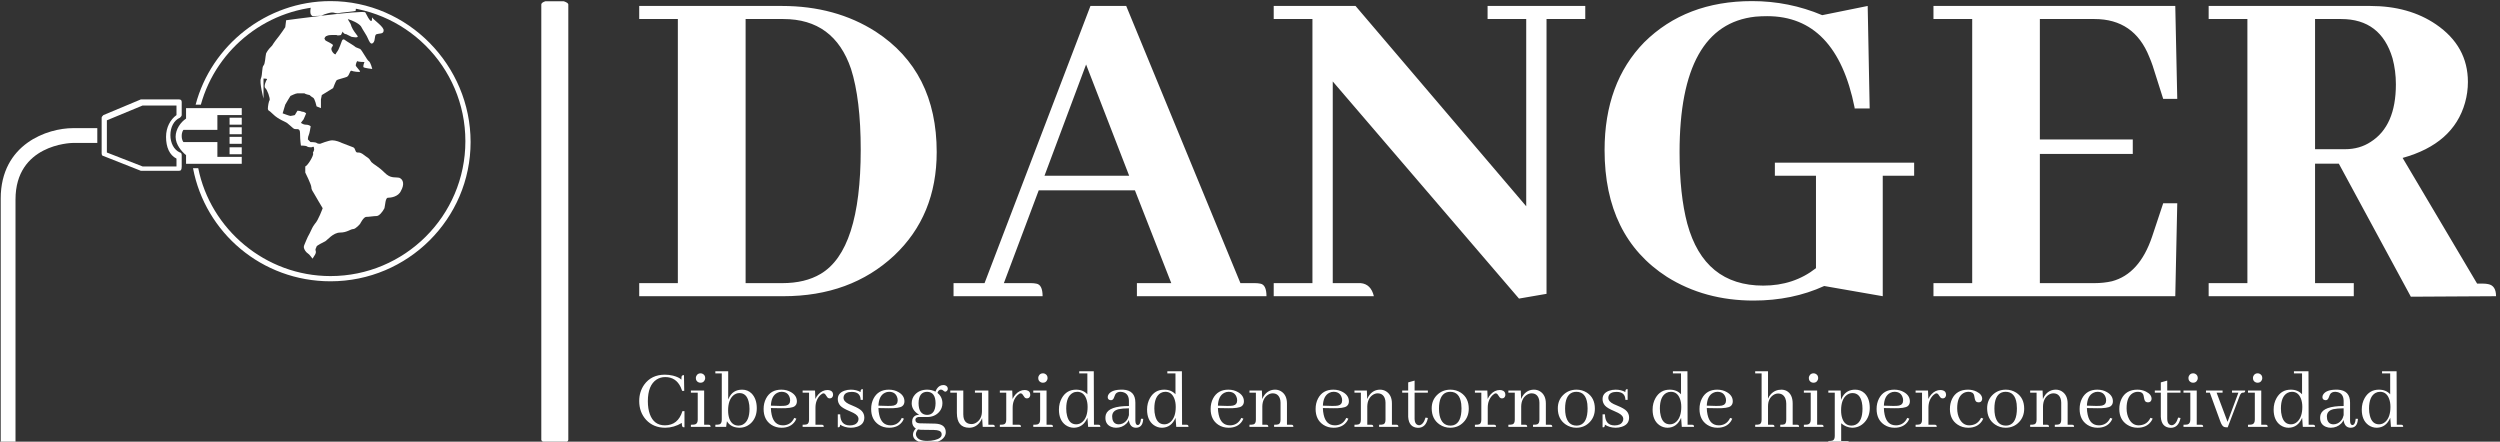 <svg xmlns="http://www.w3.org/2000/svg" version="1.1" xmlns:xlink="http://www.w3.org/1999/xlink" xmlns:svgjs="http://svgjs.dev/svgjs" width="1500" height="265" viewBox="0 0 1500 265"><rect x="0" y="0" width="1500" height="265" fill="#333333" stroke="none"/><g transform="matrix(1,0,0,1,-0.909,0.776)"><svg viewBox="0 0 396 70" data-background-color="#000000" preserveAspectRatio="xMidYMid meet" height="265" width="1500" xmlns="http://www.w3.org/2000/svg" xmlns:xlink="http://www.w3.org/1999/xlink"><g id="tight-bounds" transform="matrix(1,0,0,1,0.24,-0.205)"><svg viewBox="0 0 395.52 70.41" height="70.41" width="395.52"><g><svg viewBox="0 0 531.449 94.608" height="70.41" width="395.52"><g><rect width="5.751" height="94.608" x="115.123" y="0" fill="#ffffff" opacity="1" stroke-width="0" stroke="transparent" fill-opacity="1" class="rect-qz-0" data-fill-palette-color="primary" rx="1%" id="qz-0" data-palette-color="#ffffff"></rect></g><g transform="matrix(1,0,0,1,135.929,0.235)"><svg viewBox="0 0 395.52 94.137" height="94.137" width="395.52"><g id="textblocktransform"><svg viewBox="0 0 395.52 94.137" height="94.137" width="395.52" id="textblock"><g><svg viewBox="0 0 395.52 63.774" height="63.774" width="395.52"><g transform="matrix(1,0,0,1,0,0)"><svg width="395.52" viewBox="0.98 -29.79 187.44 30.23" height="63.774" data-palette-color="#ffffff"><path d="M15.38-29.3L0.98-29.3 0.98-27.98 4.88-27.98 4.88-1.32 0.98-1.32 0.98 0 15.53 0Q22.31 0 26.71-4.1L26.71-4.1Q31.01-8.15 31.01-14.55L31.01-14.55Q31.01-22.71 24.85-26.71L24.85-26.71Q20.8-29.3 15.38-29.3L15.38-29.3ZM11.72-27.98L15.53-27.98Q20.65-27.98 22.36-22.95L22.36-22.95Q23.34-19.87 23.34-14.79L23.34-14.79Q23.34-4.64 19.29-2.25L19.29-2.25Q17.72-1.32 15.43-1.32L15.43-1.32 11.72-1.32 11.72-27.98ZM51.22 0L64.3 0Q64.3-1.17 63.67-1.27L63.67-1.27Q63.43-1.32 63.13-1.32L63.13-1.32 61.67-1.32 50.14-29.3 46.53-29.3 35.84-1.32 32.71-1.32 32.71 0 41.7 0Q41.7-1.17 41.06-1.27L41.06-1.27Q40.82-1.32 40.52-1.32L40.52-1.32 37.79-1.32 41.31-10.69 51.02-10.69 54.69-1.32 51.22-1.32 51.22 0ZM46.09-23.39L50.44-12.16 41.89-12.16 46.09-23.39ZM86.62-29.3L86.62-27.98 90.52-27.98 90.52-9.08 73.29-29.3 65.03-29.3 65.03-27.98 68.94-27.98 68.94-1.32 65.03-1.32 65.03 0 75.14 0Q74.85-1.22 73.82-1.32L73.82-1.32 70.99-1.32 70.99-21.68 89.79 0.24 92.57-0.24 92.57-27.98 96.48-27.98 96.48-29.3 86.62-29.3ZM129.68-13.48L115.62-13.48 115.62-12.16 119.77-12.16 119.77-2.83Q117.52-1.07 114.45-1.07L114.45-1.07Q108.49-1.07 106.78-7.32L106.78-7.32Q106-10.25 106-14.55L106-14.55Q106-27.39 113.66-28.22L113.66-28.22Q114.25-28.27 114.84-28.27L114.84-28.27Q121.82-28.27 123.67-19.04L123.67-19.04Q123.67-18.99 123.67-18.95L123.67-18.95 125.19-18.95 124.99-29.3 120.4-28.37Q117.03-29.79 113.32-29.79L113.32-29.79Q106.63-29.79 102.43-25.63L102.43-25.63Q98.43-21.53 98.43-14.75L98.43-14.75Q98.43-6.01 104.73-1.95L104.73-1.95Q108.54 0.44 113.47 0.44L113.47 0.44Q117.38 0.44 120.6-1.03L120.6-1.03 126.51 0 126.51-12.16 129.68-12.16 129.68-13.48ZM154.82-19.92L156.24-19.92 156.04-29.3 131.63-29.3 131.63-27.98 135.54-27.98 135.54-1.32 131.63-1.32 131.63 0 156.04 0 156.24-9.38 154.82-9.38 153.7-6.01Q152.43-2.25 149.65-1.51L149.65-1.51Q148.82-1.32 147.89-1.32L147.89-1.32 142.37-1.32 142.37-14.36 151.75-14.36 151.75-15.82 142.37-15.82 142.37-27.98 147.89-27.98Q151.89-27.98 153.41-24.17L153.41-24.17Q153.6-23.73 153.75-23.29L153.75-23.29 154.82-19.92ZM159.41 0L174.06 0 174.06-1.32 170.15-1.32 170.15-13.38 172.55-13.38 179.82 0.05 188.42 0Q188.42-1.07 187.63-1.22L187.63-1.22Q187.39-1.27 187.15-1.27L187.15-1.27 186.51-1.27 178.99-13.96Q184.12-15.38 185.29-19.53L185.29-19.53Q185.58-20.56 185.58-21.63L185.58-21.63Q185.58-25.24 182.36-27.44L182.36-27.44Q179.63-29.3 175.72-29.3L175.72-29.3 159.41-29.3 159.41-27.98 163.32-27.98 163.32-1.32 159.41-1.32 159.41 0ZM170.15-27.98L172.79-27.98Q176.79-27.98 177.97-24.02L177.97-24.02Q178.31-22.75 178.31-21.39L178.31-21.39Q178.31-17.19 175.77-15.58L175.77-15.58Q174.65-14.84 173.18-14.84L173.18-14.84 170.15-14.84 170.15-27.98Z" opacity="1" transform="matrix(1,0,0,1,0,0)" fill="#ffffff" class="wordmark-text-0" data-fill-palette-color="primary" id="text-0"></path></svg></g></svg></g><g transform="matrix(1,0,0,1,0,78.829)"><svg viewBox="0 0 375.744 15.308" height="15.308" width="375.744"><g transform="matrix(1,0,0,1,0,0)"><svg width="375.744" viewBox="2.44 -31.74 1006.62 41.02" height="15.308" data-palette-color="#ffffff"><path d="M26.76-2.25L26.76-2.25Q26.76-0.2 27.34 0.1L27.34 0.1Q27.69 0.24 28.27 0.24L28.27 0.24 28.27-8.98 27.1-8.98Q24.61-0.93 17.14-0.88L17.14-0.88Q10.79-0.88 8.5-7.28L8.5-7.28Q7.37-10.4 7.37-14.65L7.37-14.65Q7.37-23.78 12.4-27.05L12.4-27.05Q14.6-28.42 17.29-28.42L17.29-28.42Q23.39-28.42 26.12-22.66L26.12-22.66Q26.61-21.63 26.95-20.56L26.95-20.56 28.13-20.56 27.98-29.54Q26.9-29.54 26.66-28.86L26.66-28.86Q26.51-28.27 26.51-26.95L26.51-26.95Q25.1-28.37 21.68-29.25L21.68-29.25Q19.43-29.79 17.09-29.79L17.09-29.79Q9.38-29.79 5.27-24.07L5.27-24.07Q2.44-20.02 2.44-14.75L2.44-14.75Q2.44-8.35 6.4-4L6.4-4Q10.6 0.49 17.33 0.49L17.33 0.49Q22.27 0.44 26.76-2.25ZM41.94-1.22L41.94-1.22 39.5-1.22 39.5-20.75 31.93-20.75 31.93-19.53 35.84-19.53 35.84-4.15Q35.84-1.9 34.32-1.42L34.32-1.42Q33.59-1.22 31.93-1.22L31.93-1.22 31.93 0 43.16 0Q43.16-1.07 42.43-1.17L42.43-1.17Q42.19-1.22 41.94-1.22ZM40.09-27.88L40.09-27.88Q40.09-29.59 38.57-30.32L38.57-30.32Q37.99-30.57 37.45-30.57L37.45-30.57Q35.74-30.57 35.01-29L35.01-29Q34.76-28.47 34.76-27.88L34.76-27.88Q34.76-26.07 36.37-25.39L36.37-25.39Q36.91-25.2 37.45-25.2L37.45-25.2Q39.16-25.2 39.84-26.76L39.84-26.76Q40.09-27.29 40.09-27.88ZM59.57 0.49L59.57 0.49Q63.86 0.49 66.79-2.73L66.79-2.73Q69.53-5.86 69.53-10.64L69.53-10.64Q69.53-16.02 66.6-19.04L66.6-19.04Q64.4-21.24 61.18-21.24L61.18-21.24Q55.85-21.24 53.61-16.46L53.61-16.46Q53.36-16.02 53.22-15.58L53.22-15.58 53.22-31.74 45.89-31.74 45.89-30.52 49.56-30.52 49.56-4.15Q49.56-1.9 48.29-1.46L48.29-1.46Q47.55-1.22 45.89-1.22L45.89-1.22 45.89 0 52.05 0 52.49-3.22Q54.58 0.15 58.83 0.44L58.83 0.44Q59.22 0.49 59.57 0.49ZM59.66-19.29L59.66-19.29Q63.67-19.29 64.89-14.4L64.89-14.4Q65.38-12.6 65.38-10.3L65.38-10.3Q65.38-3.42 61.66-1.37L61.66-1.37Q60.49-0.73 59.08-0.73L59.08-0.73Q55.41-0.73 53.9-4.64L53.9-4.64Q53.17-6.69 53.17-9.38L53.17-9.38Q53.17-15.28 56.1-17.92L56.1-17.92Q57.66-19.29 59.66-19.29ZM83.64-20.02L83.64-20.02Q87.05-20.02 88.18-17.14L88.18-17.14Q88.57-16.21 88.57-15.14L88.57-15.14Q88.57-12.7 86.22-12.16L86.22-12.16Q85-11.91 82.76-11.96L82.76-11.96 77.58-12.11Q77.82-17.72 81.24-19.43L81.24-19.43Q82.37-20.02 83.64-20.02ZM92.13-4.69L92.13-4.69 90.91-5.13Q89.2-1.42 85.39-0.93L85.39-0.93Q84.9-0.88 84.47-0.88L84.47-0.88Q79.34-0.88 78.02-6.98L78.02-6.98Q77.63-8.69 77.58-10.74L77.58-10.74 83.44-10.64Q89.4-10.55 91.11-11.77L91.11-11.77Q92.42-12.74 92.42-14.55L92.42-14.55Q92.42-17.87 89.06-19.82L89.06-19.82Q86.66-21.24 83.54-21.24L83.54-21.24Q77.43-21.24 74.8-16.16L74.8-16.16Q73.43-13.53 73.43-10.21L73.43-10.21Q73.43-4.15 77.78-1.22L77.78-1.22Q80.36 0.49 83.68 0.49L83.68 0.49Q88.96 0.49 91.45-3.32L91.45-3.32Q91.84-4 92.13-4.69ZM106.53-1.22L106.53-1.22 103.02-1.22 103.02-10.94Q103.02-15.38 105.75-18.07L105.75-18.07Q106.83-19.09 107.56-19.14L107.56-19.14Q108.39-19.14 109.07-17.92L109.07-17.92Q109.85-16.55 110.54-16.36L110.54-16.36Q110.83-16.26 111.12-16.26L111.12-16.26Q112.59-16.26 112.98-17.68L112.98-17.68Q113.08-17.97 113.08-18.26L113.08-18.26Q113.08-20.46 110.83-20.95L110.83-20.95Q110.34-21.04 109.9-21.04L109.9-21.04Q106.97-21.04 104.68-18.55L104.68-18.55Q103.6-17.38 102.97-15.92L102.97-15.92 102.77-20.75 95.69-20.75 95.69-19.53 99.36-19.53 99.36-4.15Q99.36-1.9 98.09-1.46L98.09-1.46Q97.35-1.22 95.69-1.22L95.69-1.22 95.69 0 107.75 0Q107.75-1.07 107.02-1.17L107.02-1.17Q106.83-1.22 106.53-1.22ZM122.59-0.83L122.59-0.83Q125.96-0.83 127.14-2.88L127.14-2.88Q127.58-3.61 127.58-4.49L127.58-4.49Q127.58-6.54 124.6-8.01L124.6-8.01Q123.96-8.35 122.5-8.98L122.5-8.98Q118.49-10.64 117.18-12.11L117.18-12.11Q115.76-13.72 115.76-15.87L115.76-15.87Q115.76-19.24 119.47-20.61L119.47-20.61Q121.18-21.24 123.18-21.24L123.18-21.24Q126.4-21.24 128.75-19.87L128.75-19.87Q128.75-21.29 129.43-21.48L129.43-21.48Q129.72-21.53 130.07-21.53L130.07-21.53 130.07-15.43 128.8-15.43Q128.7-19.92 123.82-19.97L123.82-19.97Q120.15-19.97 119.27-17.82L119.27-17.82Q119.03-17.24 119.03-16.6L119.03-16.6Q119.03-14.5 122.06-13.04L122.06-13.04Q122.74-12.7 124.21-12.11L124.21-12.11Q128.16-10.5 129.48-9.03L129.48-9.03Q130.9-7.47 130.9-5.32L130.9-5.32Q130.9-1.37 126.7-0.05L126.7-0.05Q125.09 0.49 123.18 0.49L123.18 0.49Q119.67 0.44 117.08-1.27L117.08-1.27Q117.08 0 116.44 0.2L116.44 0.2Q116.15 0.24 115.76 0.24L115.76 0.24 115.76-7.18 117.13-7.18Q117.22-0.88 122.59-0.83ZM145-20.02L145-20.02Q148.42-20.02 149.55-17.14L149.55-17.14Q149.94-16.21 149.94-15.14L149.94-15.14Q149.94-12.7 147.59-12.16L147.59-12.16Q146.37-11.91 144.13-11.96L144.13-11.96 138.95-12.11Q139.19-17.72 142.61-19.43L142.61-19.43Q143.74-20.02 145-20.02ZM153.5-4.69L153.5-4.69 152.28-5.13Q150.57-1.42 146.76-0.93L146.76-0.93Q146.27-0.88 145.83-0.88L145.83-0.88Q140.71-0.88 139.39-6.98L139.39-6.98Q139-8.69 138.95-10.74L138.95-10.74 144.81-10.64Q150.77-10.55 152.48-11.77L152.48-11.77Q153.79-12.74 153.79-14.55L153.79-14.55Q153.79-17.87 150.42-19.82L150.42-19.82Q148.03-21.24 144.91-21.24L144.91-21.24Q138.8-21.24 136.17-16.16L136.17-16.16Q134.8-13.53 134.8-10.21L134.8-10.21Q134.8-4.15 139.15-1.22L139.15-1.22Q141.73 0.49 145.05 0.49L145.05 0.49Q150.33 0.49 152.82-3.32L152.82-3.32Q153.21-4 153.5-4.69ZM161.85-13.53L161.85-13.53Q161.95-19.97 166.73-20.02L166.73-20.02Q171.52-19.92 171.56-13.53L171.56-13.53Q171.47-6.88 166.73-6.84L166.73-6.84Q161.9-6.93 161.85-13.53ZM166.78-21.24L166.78-21.24Q162.38-21.24 159.8-18.41L159.8-18.41Q157.94-16.31 157.94-13.48L157.94-13.48Q157.94-9.77 161.55-7.32L161.55-7.32Q161.9-7.08 162.24-6.88L162.24-6.88Q159.11-6.88 158.33-4.2L158.33-4.2Q158.19-3.56 158.19-2.93L158.19-2.93Q158.23-0.34 160.29 0.93L160.29 0.93Q158.67 2.64 158.67 4.39L158.67 4.39Q158.67 7.08 161.85 8.4L161.85 8.4Q163.85 9.28 166.78 9.28L166.78 9.28Q174.2 9.28 176.59 5.66L176.59 5.66Q177.38 4.44 177.38 3.08L177.38 3.08Q177.38-1.12 172.54-1.76L172.54-1.76Q171.91-1.86 171.22-1.86L171.22-1.86 162.34-2.05Q160.09-2.2 160.04-4L160.04-4Q160.04-5.27 161.65-5.62L161.65-5.62Q161.99-5.66 162.38-5.66L162.38-5.66 166.68-5.62Q171.03-5.62 173.62-8.54L173.62-8.54Q175.47-10.64 175.47-13.53L175.47-13.53Q175.42-17.19 172.64-19.38L172.64-19.38Q173.08-20.95 174.3-21.24L174.3-21.24Q174.49-21.29 174.69-21.29L174.69-21.29Q175.37-21.29 176.15-20.56L176.15-20.56Q176.69-20.07 177.13-20.07L177.13-20.07Q178.35-20.36 178.55-21.63L178.55-21.63Q178.55-23.14 177.13-23.68L177.13-23.68Q176.59-23.88 176.06-23.88L176.06-23.88Q173.76-23.88 172.35-21.83L172.35-21.83Q171.81-21.04 171.52-20.12L171.52-20.12Q169.32-21.24 166.78-21.24ZM166.78 8.01L166.78 8.01Q161.95 8.01 160.68 5.47L160.68 5.47Q160.33 4.79 160.33 4.1L160.33 4.1Q160.38 2.78 161.51 1.46L161.51 1.46Q162.48 1.66 163.12 1.66L163.12 1.66 170.64 1.76Q174.3 1.81 174.88 3.42L174.88 3.42Q175.03 3.81 175.03 4.39L175.03 4.39Q175.03 6.54 171.03 7.52L171.03 7.52Q169.07 8.01 166.78 8.01ZM204.13-1.22L204.13-1.22 201.69-1.22 201.69-20.75 194.02-20.75 194.02-19.53 198.03-19.53 198.03-8.98Q198.03-4.59 194.95-2.54L194.95-2.54Q193.58-1.61 192.12-1.61L192.12-1.61Q188.11-1.61 187.48-5.71L187.48-5.71Q187.38-6.4 187.38-7.18L187.38-7.18 187.38-20.75 179.96-20.75 179.96-19.53 183.72-19.53 183.72-7.91Q183.77 0.44 190.7 0.49L190.7 0.49Q194.36 0.49 196.71-2.49L196.71-2.49Q197.59-3.61 198.12-4.98L198.12-4.98 198.47 0 205.35 0Q205.35-1.07 204.62-1.17L204.62-1.17Q204.42-1.22 204.13-1.22ZM219.07-1.22L219.07-1.22 215.55-1.22 215.55-10.94Q215.55-15.38 218.29-18.07L218.29-18.07Q219.36-19.09 220.09-19.14L220.09-19.14Q220.92-19.14 221.61-17.92L221.61-17.92Q222.39-16.55 223.07-16.36L223.07-16.36Q223.37-16.26 223.66-16.26L223.66-16.26Q225.12-16.26 225.51-17.68L225.51-17.68Q225.61-17.97 225.61-18.26L225.61-18.26Q225.61-20.46 223.37-20.95L223.37-20.95Q222.88-21.04 222.44-21.04L222.44-21.04Q219.51-21.04 217.21-18.55L217.21-18.55Q216.14-17.38 215.5-15.92L215.5-15.92 215.31-20.75 208.23-20.75 208.23-19.53 211.89-19.53 211.89-4.15Q211.89-1.9 210.62-1.46L210.62-1.46Q209.89-1.22 208.23-1.22L208.23-1.22 208.23 0 220.29 0Q220.29-1.07 219.56-1.17L219.56-1.17Q219.36-1.22 219.07-1.22ZM237.33-1.22L237.33-1.22 234.89-1.22 234.89-20.75 227.32-20.75 227.32-19.53 231.23-19.53 231.23-4.15Q231.23-1.9 229.71-1.42L229.71-1.42Q228.98-1.22 227.32-1.22L227.32-1.22 227.32 0 238.55 0Q238.55-1.07 237.82-1.17L237.82-1.17Q237.57-1.22 237.33-1.22ZM235.47-27.88L235.47-27.88Q235.47-29.59 233.96-30.32L233.96-30.32Q233.37-30.57 232.84-30.57L232.84-30.57Q231.13-30.57 230.39-29L230.39-29Q230.15-28.47 230.15-27.88L230.15-27.88Q230.15-26.07 231.76-25.39L231.76-25.39Q232.3-25.2 232.84-25.2L232.84-25.2Q234.55-25.2 235.23-26.76L235.23-26.76Q235.47-27.29 235.47-27.88ZM258.22-5.18L258.62 0 265.6 0Q265.6-1.07 264.87-1.17L264.87-1.17Q264.67-1.22 264.38-1.22L264.38-1.22 261.94-1.22 261.84-31.74 253.54-31.74 253.54-30.52 258.18-30.52 258.18-18.6Q255.78-21.24 251.73-21.24L251.73-21.24Q246.36-21.24 243.62-16.46L243.62-16.46Q241.96-13.53 241.96-9.86L241.96-9.86Q241.96-3.81 245.77-1.03L245.77-1.03Q247.92 0.49 250.51 0.49L250.51 0.49Q255.83 0.39 258.22-5.18L258.22-5.18ZM246.12-10.45L246.12-10.45Q246.12-17.33 249.83-19.38L249.83-19.38Q251-20.02 252.41-20.02L252.41-20.02Q255.98-20.02 257.49-16.21L257.49-16.21Q258.32-14.16 258.32-11.38L258.32-11.38Q258.32-5.52 255.39-2.88L255.39-2.88Q253.83-1.46 251.83-1.46L251.83-1.46Q247.82-1.46 246.6-6.35L246.6-6.35Q246.12-8.15 246.12-10.45ZM285.86 0.49L285.86 0.49Q289.62 0.49 290.01-4.05L290.01-4.05Q290.06-4.35 290.06-4.59L290.06-4.59 288.79-4.64Q288.45-1.07 286.88-1.03L286.88-1.03Q285.61-1.12 285.57-3.56L285.57-3.56 285.57-13.87Q285.57-20.85 278.58-21.24L278.58-21.24Q278.14-21.24 277.7-21.24L277.7-21.24Q272.24-21.24 270.38-18.7L270.38-18.7Q269.79-17.87 269.79-17.04L269.79-17.04Q269.79-15.53 271.21-15.28L271.21-15.28Q271.45-15.23 271.7-15.23L271.7-15.23Q272.82-15.23 273.36-16.65L273.36-16.65Q274.04-18.46 274.29-18.8L274.29-18.8Q275.21-20.02 277.17-20.02L277.17-20.02Q281.76-19.73 281.9-14.99L281.9-14.99 281.9-11.91Q270.43-11.91 268.77-7.13L268.77-7.13Q268.48-6.2 268.48-5.13L268.48-5.13Q268.48-1.42 271.75-0.05L271.75-0.05Q273.07 0.49 274.53 0.49L274.53 0.49Q278.1 0.49 280.54-1.95L280.54-1.95Q281.42-2.88 281.85-3.91L281.85-3.91Q282.44 0.44 285.86 0.49ZM276.14-1.46L276.14-1.46Q273.16-1.46 272.48-4.44L272.48-4.44Q272.33-5.13 272.33-5.96L272.33-5.96Q272.33-9.23 276.09-10.11L276.09-10.11Q278.1-10.55 281.9-10.6L281.9-10.6 281.9-6.69Q281.17-3.32 278.34-1.95L278.34-1.95Q277.22-1.46 276.14-1.46ZM308.51-5.18L308.9 0 315.89 0Q315.89-1.07 315.15-1.17L315.15-1.17Q314.96-1.22 314.66-1.22L314.66-1.22 312.22-1.22 312.13-31.74 303.82-31.74 303.82-30.52 308.46-30.52 308.46-18.6Q306.07-21.24 302.02-21.24L302.02-21.24Q296.65-21.24 293.91-16.46L293.91-16.46Q292.25-13.53 292.25-9.86L292.25-9.86Q292.25-3.81 296.06-1.03L296.06-1.03Q298.21 0.49 300.8 0.49L300.8 0.49Q306.12 0.39 308.51-5.18L308.51-5.18ZM296.4-10.45L296.4-10.45Q296.4-17.33 300.11-19.38L300.11-19.38Q301.29-20.02 302.7-20.02L302.7-20.02Q306.27-20.02 307.78-16.21L307.78-16.21Q308.61-14.16 308.61-11.38L308.61-11.38Q308.61-5.52 305.68-2.88L305.68-2.88Q304.12-1.46 302.12-1.46L302.12-1.46Q298.11-1.46 296.89-6.35L296.89-6.35Q296.4-8.15 296.4-10.45ZM338.73-20.02L338.73-20.02Q342.15-20.02 343.27-17.14L343.27-17.14Q343.66-16.21 343.66-15.14L343.66-15.14Q343.66-12.7 341.32-12.16L341.32-12.16Q340.1-11.91 337.85-11.96L337.85-11.96 332.68-12.11Q332.92-17.72 336.34-19.43L336.34-19.43Q337.46-20.02 338.73-20.02ZM347.23-4.69L347.23-4.69 346.01-5.13Q344.3-1.42 340.49-0.93L340.49-0.93Q340-0.88 339.56-0.88L339.56-0.88Q334.44-0.88 333.12-6.98L333.12-6.98Q332.73-8.69 332.68-10.74L332.68-10.74 338.54-10.64Q344.49-10.55 346.2-11.77L346.2-11.77Q347.52-12.74 347.52-14.55L347.52-14.55Q347.52-17.87 344.15-19.82L344.15-19.82Q341.76-21.24 338.63-21.24L338.63-21.24Q332.53-21.24 329.89-16.16L329.89-16.16Q328.53-13.53 328.53-10.21L328.53-10.21Q328.53-4.15 332.87-1.22L332.87-1.22Q335.46 0.49 338.78 0.49L338.78 0.49Q344.05 0.49 346.54-3.32L346.54-3.32Q346.94-4 347.23-4.69ZM360.21-1.22L360.21-1.22 358.02-1.22 358.02-11.77Q358.16-16.31 361.24-18.31L361.24-18.31Q362.56-19.14 363.92-19.14L363.92-19.14Q366.9-19.14 367.98-16.36L367.98-16.36Q368.42-15.23 368.42-13.82L368.42-13.82 368.42-4.15Q368.42-1.9 367.15-1.46L367.15-1.46Q366.42-1.22 364.75-1.22L364.75-1.22 364.75 0 375.74 0Q375.74-1.07 375.01-1.17L375.01-1.17Q374.81-1.22 374.52-1.22L374.52-1.22 372.08-1.22 372.08-13.33Q372.08-18.21 368.71-20.31L368.71-20.31Q367.15-21.24 365.34-21.24L365.34-21.24Q361.73-21.24 359.38-18.36L359.38-18.36Q358.5-17.24 357.97-15.87L357.97-15.87 357.77-20.75 350.69-20.75 350.69-19.53 354.35-19.53 354.35-4.15Q354.35-1.9 353.09-1.46L353.09-1.46Q352.35-1.22 350.69-1.22L350.69-1.22 350.69 0 361.43 0Q361.43-1.07 360.7-1.17L360.7-1.17Q360.51-1.22 360.21-1.22ZM398.64-20.02L398.64-20.02Q402.05-20.02 403.18-17.14L403.18-17.14Q403.57-16.21 403.57-15.14L403.57-15.14Q403.57-12.7 401.22-12.16L401.22-12.16Q400-11.91 397.76-11.96L397.76-11.96 392.58-12.11Q392.83-17.72 396.24-19.43L396.24-19.43Q397.37-20.02 398.64-20.02ZM407.13-4.69L407.13-4.69 405.91-5.13Q404.2-1.42 400.39-0.93L400.39-0.93Q399.91-0.88 399.47-0.88L399.47-0.88Q394.34-0.88 393.02-6.98L393.02-6.98Q392.63-8.69 392.58-10.74L392.58-10.74 398.44-10.64Q404.4-10.55 406.11-11.77L406.11-11.77Q407.43-12.74 407.43-14.55L407.43-14.55Q407.43-17.87 404.06-19.82L404.06-19.82Q401.66-21.24 398.54-21.24L398.54-21.24Q392.44-21.24 389.8-16.16L389.8-16.16Q388.43-13.53 388.43-10.21L388.43-10.21Q388.43-4.15 392.78-1.22L392.78-1.22Q395.37 0.49 398.69 0.49L398.69 0.49Q403.96 0.49 406.45-3.32L406.45-3.32Q406.84-4 407.13-4.69ZM420.12-1.22L420.12-1.22 417.92-1.22 417.92-11.77Q418.07-16.31 421.14-18.31L421.14-18.31Q422.46-19.14 423.83-19.14L423.83-19.14Q426.81-19.14 427.88-16.36L427.88-16.36Q428.32-15.23 428.32-13.82L428.32-13.82 428.32-4.15Q428.32-1.9 427.05-1.46L427.05-1.46Q426.32-1.22 424.66-1.22L424.66-1.22 424.66 0 435.65 0Q435.65-1.07 434.91-1.17L434.91-1.17Q434.72-1.22 434.43-1.22L434.43-1.22 431.98-1.22 431.98-13.33Q431.98-18.21 428.61-20.31L428.61-20.31Q427.05-21.24 425.25-21.24L425.25-21.24Q421.63-21.24 419.29-18.36L419.29-18.36Q418.41-17.24 417.87-15.87L417.87-15.87 417.68-20.75 410.6-20.75 410.6-19.53 414.26-19.53 414.26-4.15Q414.26-1.9 412.99-1.46L412.99-1.46Q412.26-1.22 410.6-1.22L410.6-1.22 410.6 0 421.34 0Q421.34-1.07 420.61-1.17L420.61-1.17Q420.41-1.22 420.12-1.22ZM437.84-20.75L437.84-19.53 441.26-19.53 441.26-5.76Q441.6 0.34 446.87 0.54L446.87 0.54Q451.37 0.54 452.49-4.98L452.49-4.98Q452.49-5.03 452.49-5.08L452.49-5.08 451.17-5.32Q449.95-1.27 447.61-0.93L447.61-0.93Q444.97-1.03 444.92-4.69L444.92-4.69 444.92-19.53 452.49-19.53 452.49-20.75 444.92-20.75 444.92-26.42 441.26-25.39 441.26-20.75 437.84-20.75ZM458.83-10.4L458.83-10.4Q458.83-17.97 462.98-19.63L462.98-19.63Q464.06-20.02 465.23-20.02L465.23-20.02Q470.65-20.02 471.53-13.18L471.53-13.18Q471.68-12.01 471.68-10.6L471.68-10.6Q471.68-2.39 467.18-0.98L467.18-0.98Q466.3-0.73 465.38-0.73L465.38-0.73Q460.45-0.73 459.18-6.59L459.18-6.59Q458.83-8.3 458.83-10.4ZM465.38-21.24L465.38-21.24Q460.69-21.24 457.56-18.02L457.56-18.02Q454.68-15.04 454.68-10.6L454.68-10.6Q454.68-4.44 459.18-1.37L459.18-1.37Q461.91 0.49 465.23 0.49L465.23 0.49Q469.92 0.49 472.99-2.83L472.99-2.83Q475.83-5.86 475.83-10.4L475.83-10.4Q475.83-16.55 471.29-19.53L471.29-19.53Q468.6-21.24 465.38-21.24ZM490.18-1.22L490.18-1.22 486.66-1.22 486.66-10.94Q486.66-15.38 489.4-18.07L489.4-18.07Q490.47-19.09 491.2-19.14L491.2-19.14Q492.03-19.14 492.72-17.92L492.72-17.92Q493.5-16.55 494.18-16.36L494.18-16.36Q494.48-16.26 494.77-16.26L494.77-16.26Q496.23-16.26 496.62-17.68L496.62-17.68Q496.72-17.97 496.72-18.26L496.72-18.26Q496.72-20.46 494.48-20.95L494.48-20.95Q493.99-21.04 493.55-21.04L493.55-21.04Q490.62-21.04 488.32-18.55L488.32-18.55Q487.25-17.38 486.61-15.92L486.61-15.92 486.42-20.75 479.34-20.75 479.34-19.53 483-19.53 483-4.15Q483-1.9 481.73-1.46L481.73-1.46Q481-1.22 479.34-1.22L479.34-1.22 479.34 0 491.4 0Q491.4-1.07 490.67-1.17L490.67-1.17Q490.47-1.22 490.18-1.22ZM507.95-1.22L507.95-1.22 505.75-1.22 505.75-11.77Q505.9-16.31 508.98-18.31L508.98-18.31Q510.29-19.14 511.66-19.14L511.66-19.14Q514.64-19.14 515.71-16.36L515.71-16.36Q516.15-15.23 516.15-13.82L516.15-13.82 516.15-4.15Q516.15-1.9 514.88-1.46L514.88-1.46Q514.15-1.22 512.49-1.22L512.49-1.22 512.49 0 523.48 0Q523.48-1.07 522.75-1.17L522.75-1.17Q522.55-1.22 522.26-1.22L522.26-1.22 519.82-1.22 519.82-13.33Q519.82-18.21 516.45-20.31L516.45-20.31Q514.88-21.24 513.08-21.24L513.08-21.24Q509.46-21.24 507.12-18.36L507.12-18.36Q506.24-17.24 505.7-15.87L505.7-15.87 505.51-20.75 498.43-20.75 498.43-19.53 502.09-19.53 502.09-4.15Q502.09-1.9 500.82-1.46L500.82-1.46Q500.09-1.22 498.43-1.22L498.43-1.22 498.43 0 509.17 0Q509.17-1.07 508.44-1.17L508.44-1.17Q508.24-1.22 507.95-1.22ZM530.8-10.4L530.8-10.4Q530.8-17.97 534.95-19.63L534.95-19.63Q536.02-20.02 537.2-20.02L537.2-20.02Q542.62-20.02 543.49-13.18L543.49-13.18Q543.64-12.01 543.64-10.6L543.64-10.6Q543.64-2.39 539.15-0.98L539.15-0.98Q538.27-0.73 537.34-0.73L537.34-0.73Q532.41-0.73 531.14-6.59L531.14-6.59Q530.8-8.3 530.8-10.4ZM537.34-21.24L537.34-21.24Q532.65-21.24 529.53-18.02L529.53-18.02Q526.65-15.04 526.65-10.6L526.65-10.6Q526.65-4.44 531.14-1.37L531.14-1.37Q533.88 0.49 537.2 0.49L537.2 0.49Q541.88 0.49 544.96-2.83L544.96-2.83Q547.79-5.86 547.79-10.4L547.79-10.4Q547.79-16.55 543.25-19.53L543.25-19.53Q540.57-21.24 537.34-21.24ZM559.02-0.83L559.02-0.83Q562.39-0.83 563.56-2.88L563.56-2.88Q564-3.61 564-4.49L564-4.49Q564-6.54 561.02-8.01L561.02-8.01Q560.39-8.35 558.92-8.98L558.92-8.98Q554.92-10.64 553.6-12.11L553.6-12.11Q552.18-13.72 552.18-15.87L552.18-15.87Q552.18-19.24 555.89-20.61L555.89-20.61Q557.6-21.24 559.61-21.24L559.61-21.24Q562.83-21.24 565.17-19.87L565.17-19.87Q565.17-21.29 565.86-21.48L565.86-21.48Q566.15-21.53 566.49-21.53L566.49-21.53 566.49-15.43 565.22-15.43Q565.12-19.92 560.24-19.97L560.24-19.97Q556.58-19.97 555.7-17.82L555.7-17.82Q555.46-17.24 555.46-16.6L555.46-16.6Q555.46-14.5 558.48-13.04L558.48-13.04Q559.17-12.7 560.63-12.11L560.63-12.11Q564.59-10.5 565.9-9.03L565.9-9.03Q567.32-7.47 567.32-5.32L567.32-5.32Q567.32-1.37 563.12-0.05L563.12-0.05Q561.51 0.49 559.61 0.49L559.61 0.49Q556.09 0.44 553.5-1.27L553.5-1.27Q553.5 0 552.87 0.2L552.87 0.2Q552.57 0.24 552.18 0.24L552.18 0.24 552.18-7.18 553.55-7.18Q553.65-0.88 559.02-0.83ZM597-5.18L597.39 0 604.38 0Q604.38-1.07 603.64-1.17L603.64-1.17Q603.45-1.22 603.16-1.22L603.16-1.22 600.71-1.22 600.62-31.74 592.32-31.74 592.32-30.52 596.95-30.52 596.95-18.6Q594.56-21.24 590.51-21.24L590.51-21.24Q585.14-21.24 582.4-16.46L582.4-16.46Q580.74-13.53 580.74-9.86L580.74-9.86Q580.74-3.81 584.55-1.03L584.55-1.03Q586.7 0.49 589.29 0.49L589.29 0.49Q594.61 0.39 597-5.18L597-5.18ZM584.89-10.45L584.89-10.45Q584.89-17.33 588.6-19.38L588.6-19.38Q589.78-20.02 591.19-20.02L591.19-20.02Q594.76-20.02 596.27-16.21L596.27-16.21Q597.1-14.16 597.1-11.38L597.1-11.38Q597.1-5.52 594.17-2.88L594.17-2.88Q592.61-1.46 590.61-1.46L590.61-1.46Q586.6-1.46 585.38-6.35L585.38-6.35Q584.89-8.15 584.89-10.45ZM617.7-20.02L617.7-20.02Q621.12-20.02 622.24-17.14L622.24-17.14Q622.64-16.21 622.64-15.14L622.64-15.14Q622.64-12.7 620.29-12.16L620.29-12.16Q619.07-11.91 616.82-11.96L616.82-11.96 611.65-12.11Q611.89-17.72 615.31-19.43L615.31-19.43Q616.43-20.02 617.7-20.02ZM626.2-4.69L626.2-4.69 624.98-5.13Q623.27-1.42 619.46-0.93L619.46-0.93Q618.97-0.88 618.53-0.88L618.53-0.88Q613.41-0.88 612.09-6.98L612.09-6.98Q611.7-8.69 611.65-10.74L611.65-10.74 617.51-10.64Q623.47-10.55 625.17-11.77L625.17-11.77Q626.49-12.74 626.49-14.55L626.49-14.55Q626.49-17.87 623.12-19.82L623.12-19.82Q620.73-21.24 617.61-21.24L617.61-21.24Q611.5-21.24 608.87-16.16L608.87-16.16Q607.5-13.53 607.5-10.21L607.5-10.21Q607.5-4.15 611.84-1.22L611.84-1.22Q614.43 0.49 617.75 0.49L617.75 0.49Q623.03 0.49 625.52-3.32L625.52-3.32Q625.91-4 626.2-4.69ZM649.05-1.22L649.05-1.22 646.6-1.22 646.6-11.77Q646.6-16.21 649.68-18.21L649.68-18.21Q650.95-19.04 652.32-19.04L652.32-19.04Q655.3-19.04 656.47-16.26L656.47-16.26Q657.01-14.94 657.01-13.33L657.01-13.33 657.01-4.15Q657.01-1.9 655.93-1.46L655.93-1.46Q655.25-1.22 653.59-1.22L653.59-1.22 653.59 0 664.33 0Q664.33-1.07 663.6-1.17L663.6-1.17Q663.4-1.22 663.11-1.22L663.11-1.22 660.67-1.22 660.67-13.33Q660.67-18.65 657.15-20.56L657.15-20.56Q655.78-21.24 654.22-21.24L654.22-21.24Q650.61-21.24 648.17-18.6L648.17-18.6Q647.14-17.48 646.6-16.06L646.6-16.06 646.6-31.74 639.28-31.74 639.28-30.52 642.94-30.52 642.94-4.15Q642.94-1.9 641.67-1.46L641.67-1.46Q640.94-1.22 639.28-1.22L639.28-1.22 639.28 0 650.27 0Q650.27-1.07 649.53-1.17L649.53-1.17Q649.34-1.22 649.05-1.22ZM677.07-1.22L677.07-1.22 674.63-1.22 674.63-20.75 667.06-20.75 667.06-19.53 670.97-19.53 670.97-4.15Q670.97-1.9 669.45-1.42L669.45-1.42Q668.72-1.22 667.06-1.22L667.06-1.22 667.06 0 678.29 0Q678.29-1.07 677.56-1.17L677.56-1.17Q677.32-1.22 677.07-1.22ZM675.22-27.88L675.22-27.88Q675.22-29.59 673.7-30.32L673.7-30.32Q673.12-30.57 672.58-30.57L672.58-30.57Q670.87-30.57 670.14-29L670.14-29Q669.89-28.47 669.89-27.88L669.89-27.88Q669.89-26.07 671.5-25.39L671.5-25.39Q672.04-25.2 672.58-25.2L672.58-25.2Q674.29-25.2 674.97-26.76L674.97-26.76Q675.22-27.29 675.22-27.88ZM691.77 8.06L688.35 8.06 688.35-2.05Q691.03 0.29 694.55 0.49L694.55 0.49Q698.89 0.49 701.82-2.78L701.82-2.78Q704.66-5.96 704.66-10.84L704.66-10.84Q704.66-16.41 701.58-19.29L701.58-19.29Q699.43-21.24 696.36-21.24L696.36-21.24Q691.62-21.24 689.28-17.48L689.28-17.48Q688.69-16.5 688.3-15.43L688.3-15.43 688.05-20.75 681.02-20.75 681.02-19.53 684.69-19.53 684.69 5.13Q684.69 7.37 683.42 7.81L683.42 7.81Q682.68 8.06 681.02 8.06L681.02 8.06 681.02 9.28 692.99 9.28Q692.99 8.2 692.25 8.11L692.25 8.11Q692.06 8.06 691.77 8.06L691.77 8.06ZM694.79-19.29L694.79-19.29Q699.04-19.29 700.16-13.96L700.16-13.96Q700.51-12.35 700.51-10.35L700.51-10.35Q700.51-3.17 696.65-1.27L696.65-1.27Q695.53-0.73 694.21-0.73L694.21-0.73Q690.45-0.73 689.03-4.69L689.03-4.69Q688.3-6.69 688.3-9.42L688.3-9.42Q688.3-15.77 691.57-18.21L691.57-18.21Q693.04-19.29 694.79-19.29ZM718.77-20.02L718.77-20.02Q722.18-20.02 723.31-17.14L723.31-17.14Q723.7-16.21 723.7-15.14L723.7-15.14Q723.7-12.7 721.35-12.16L721.35-12.16Q720.13-11.91 717.89-11.96L717.89-11.96 712.71-12.11Q712.95-17.72 716.37-19.43L716.37-19.43Q717.5-20.02 718.77-20.02ZM727.26-4.69L727.26-4.69 726.04-5.13Q724.33-1.42 720.52-0.93L720.52-0.93Q720.03-0.88 719.6-0.88L719.6-0.88Q714.47-0.88 713.15-6.98L713.15-6.98Q712.76-8.69 712.71-10.74L712.71-10.74 718.57-10.64Q724.53-10.55 726.24-11.77L726.24-11.77Q727.55-12.74 727.55-14.55L727.55-14.55Q727.55-17.87 724.19-19.82L724.19-19.82Q721.79-21.24 718.67-21.24L718.67-21.24Q712.56-21.24 709.93-16.16L709.93-16.16Q708.56-13.53 708.56-10.21L708.56-10.21Q708.56-4.15 712.91-1.22L712.91-1.22Q715.49 0.49 718.81 0.49L718.81 0.49Q724.09 0.49 726.58-3.32L726.58-3.32Q726.97-4 727.26-4.69ZM741.66-1.22L741.66-1.22 738.15-1.22 738.15-10.94Q738.15-15.38 740.88-18.07L740.88-18.07Q741.96-19.09 742.69-19.14L742.69-19.14Q743.52-19.14 744.2-17.92L744.2-17.92Q744.98-16.55 745.67-16.36L745.67-16.36Q745.96-16.26 746.25-16.26L746.25-16.26Q747.72-16.26 748.11-17.68L748.11-17.68Q748.21-17.97 748.21-18.26L748.21-18.26Q748.21-20.46 745.96-20.95L745.96-20.95Q745.47-21.04 745.03-21.04L745.03-21.04Q742.1-21.04 739.81-18.55L739.81-18.55Q738.73-17.38 738.1-15.92L738.1-15.92 737.9-20.75 730.82-20.75 730.82-19.53 734.49-19.53 734.49-4.15Q734.49-1.9 733.22-1.46L733.22-1.46Q732.48-1.22 730.82-1.22L730.82-1.22 730.82 0 742.88 0Q742.88-1.07 742.15-1.17L742.15-1.17Q741.96-1.22 741.66-1.22ZM750.4-10.16L750.4-10.16Q750.4-4.25 754.75-1.32L754.75-1.32Q757.43 0.49 760.85 0.49L760.85 0.49Q765.93 0.49 768.52-3.08L768.52-3.08Q769.1-3.91 769.44-4.74L769.44-4.74 768.17-5.18Q766.37-1.32 762.22-0.93L762.22-0.93Q761.83-0.88 761.44-0.88L761.44-0.88Q757.97-0.88 756.02-4.35L756.02-4.35Q754.55-6.98 754.55-10.6L754.55-10.6Q754.55-16.99 757.92-19.14L757.92-19.14Q759.34-20.02 761.05-20.02L761.05-20.02Q763.68-20.02 764.22-17.97L764.22-17.97Q764.32-17.58 764.46-16.75L764.46-16.75Q764.76-14.79 765.54-14.31L765.54-14.31Q766.03-14.06 766.61-14.01L766.61-14.01Q768.27-13.92 768.71-15.38L768.71-15.38Q768.81-15.72 768.81-16.02L768.81-16.02Q768.81-18.51 765.64-20.12L765.64-20.12Q763.39-21.24 760.75-21.24L760.75-21.24Q754.21-21.24 751.62-15.92L751.62-15.92Q750.4-13.38 750.4-10.16ZM775.79-10.4L775.79-10.4Q775.79-17.97 779.94-19.63L779.94-19.63Q781.01-20.02 782.19-20.02L782.19-20.02Q787.61-20.02 788.48-13.18L788.48-13.18Q788.63-12.01 788.63-10.6L788.63-10.6Q788.63-2.39 784.14-0.98L784.14-0.98Q783.26-0.73 782.33-0.73L782.33-0.73Q777.4-0.73 776.13-6.59L776.13-6.59Q775.79-8.3 775.79-10.4ZM782.33-21.24L782.33-21.24Q777.64-21.24 774.52-18.02L774.52-18.02Q771.64-15.04 771.64-10.6L771.64-10.6Q771.64-4.44 776.13-1.37L776.13-1.37Q778.87 0.49 782.19 0.49L782.19 0.49Q786.87 0.49 789.95-2.83L789.95-2.83Q792.78-5.86 792.78-10.4L792.78-10.4Q792.78-16.55 788.24-19.53L788.24-19.53Q785.55-21.24 782.33-21.24ZM805.72-1.22L805.72-1.22 803.52-1.22 803.52-11.77Q803.67-16.31 806.74-18.31L806.74-18.31Q808.06-19.14 809.43-19.14L809.43-19.14Q812.41-19.14 813.48-16.36L813.48-16.36Q813.92-15.23 813.92-13.82L813.92-13.82 813.92-4.15Q813.92-1.9 812.65-1.46L812.65-1.46Q811.92-1.22 810.26-1.22L810.26-1.22 810.26 0 821.25 0Q821.25-1.07 820.51-1.17L820.51-1.17Q820.32-1.22 820.02-1.22L820.02-1.22 817.58-1.22 817.58-13.33Q817.58-18.21 814.21-20.31L814.21-20.31Q812.65-21.24 810.84-21.24L810.84-21.24Q807.23-21.24 804.89-18.36L804.89-18.36Q804.01-17.24 803.47-15.87L803.47-15.87 803.28-20.75 796.2-20.75 796.2-19.53 799.86-19.53 799.86-4.15Q799.86-1.9 798.59-1.46L798.59-1.46Q797.86-1.22 796.2-1.22L796.2-1.22 796.2 0 806.94 0Q806.94-1.07 806.21-1.17L806.21-1.17Q806.01-1.22 805.72-1.22ZM834.62-20.02L834.62-20.02Q838.04-20.02 839.16-17.14L839.16-17.14Q839.55-16.21 839.55-15.14L839.55-15.14Q839.55-12.7 837.21-12.16L837.21-12.16Q835.99-11.91 833.74-11.96L833.74-11.96 828.57-12.11Q828.81-17.72 832.23-19.43L832.23-19.43Q833.35-20.02 834.62-20.02ZM843.12-4.69L843.12-4.69 841.9-5.13Q840.19-1.42 836.38-0.93L836.38-0.93Q835.89-0.88 835.45-0.88L835.45-0.88Q830.32-0.88 829.01-6.98L829.01-6.98Q828.62-8.69 828.57-10.74L828.57-10.74 834.43-10.64Q840.38-10.55 842.09-11.77L842.09-11.77Q843.41-12.74 843.41-14.55L843.41-14.55Q843.41-17.87 840.04-19.82L840.04-19.82Q837.65-21.24 834.52-21.24L834.52-21.24Q828.42-21.24 825.78-16.16L825.78-16.16Q824.42-13.53 824.42-10.21L824.42-10.21Q824.42-4.15 828.76-1.22L828.76-1.22Q831.35 0.49 834.67 0.49L834.67 0.49Q839.94 0.49 842.43-3.32L842.43-3.32Q842.82-4 843.12-4.69ZM847.07-10.16L847.07-10.16Q847.07-4.25 851.42-1.32L851.42-1.32Q854.1 0.49 857.52 0.49L857.52 0.49Q862.6 0.49 865.19-3.08L865.19-3.08Q865.77-3.91 866.11-4.74L866.11-4.74 864.84-5.18Q863.04-1.32 858.89-0.93L858.89-0.93Q858.5-0.88 858.11-0.88L858.11-0.88Q854.64-0.88 852.69-4.35L852.69-4.35Q851.22-6.98 851.22-10.6L851.22-10.6Q851.22-16.99 854.59-19.14L854.59-19.14Q856.01-20.02 857.71-20.02L857.71-20.02Q860.35-20.02 860.89-17.97L860.89-17.97Q860.99-17.58 861.13-16.75L861.13-16.75Q861.43-14.79 862.21-14.31L862.21-14.31Q862.7-14.06 863.28-14.01L863.28-14.01Q864.94-13.92 865.38-15.38L865.38-15.38Q865.48-15.72 865.48-16.02L865.48-16.02Q865.48-18.51 862.3-20.12L862.3-20.12Q860.06-21.24 857.42-21.24L857.42-21.24Q850.88-21.24 848.29-15.92L848.29-15.92Q847.07-13.38 847.07-10.16ZM867.33-20.75L867.33-19.53 870.75-19.53 870.75-5.76Q871.09 0.34 876.36 0.54L876.36 0.54Q880.86 0.54 881.98-4.98L881.98-4.98Q881.98-5.03 881.98-5.08L881.98-5.08 880.66-5.32Q879.44-1.27 877.1-0.93L877.1-0.93Q874.46-1.03 874.41-4.69L874.41-4.69 874.41-19.53 881.98-19.53 881.98-20.75 874.41-20.75 874.41-26.42 870.75-25.39 870.75-20.75 867.33-20.75ZM893.7-1.22L893.7-1.22 891.25-1.22 891.25-20.75 883.69-20.75 883.69-19.53 887.59-19.53 887.59-4.15Q887.59-1.9 886.08-1.42L886.08-1.42Q885.35-1.22 883.69-1.22L883.69-1.22 883.69 0 894.92 0Q894.92-1.07 894.18-1.17L894.18-1.17Q893.94-1.22 893.7-1.22ZM891.84-27.88L891.84-27.88Q891.84-29.59 890.33-30.32L890.33-30.32Q889.74-30.57 889.2-30.57L889.2-30.57Q887.5-30.57 886.76-29L886.76-29Q886.52-28.47 886.52-27.88L886.52-27.88Q886.52-26.07 888.13-25.39L888.13-25.39Q888.67-25.2 889.2-25.2L889.2-25.2Q890.91-25.2 891.6-26.76L891.6-26.76Q891.84-27.29 891.84-27.88ZM902.58-19.53L906-19.53 906-20.75 896.53-20.75 896.53-19.53 898.72-19.53 904.68-3.17Q905.66-0.44 906.83 0L906.83 0Q907.41 0.24 908.29 0.24L908.29 0.24 908.93 0.24 915.81-17.82Q916.4-19.34 917.23-19.48L917.23-19.48Q917.47-19.53 917.67-19.53L917.67-19.53Q918.74-19.53 918.84-20.26L918.84-20.26Q918.89-20.51 918.89-20.75L918.89-20.75 911.37-20.75 911.37-19.53 915.03-19.53 908.83-2.88 902.58-19.53ZM930.51-1.22L930.51-1.22 928.07-1.22 928.07-20.75 920.5-20.75 920.5-19.53 924.4-19.53 924.4-4.15Q924.4-1.9 922.89-1.42L922.89-1.42Q922.16-1.22 920.5-1.22L920.5-1.22 920.5 0 931.73 0Q931.73-1.07 931-1.17L931-1.17Q930.75-1.22 930.51-1.22ZM928.65-27.88L928.65-27.88Q928.65-29.59 927.14-30.32L927.14-30.32Q926.55-30.57 926.02-30.57L926.02-30.57Q924.31-30.57 923.57-29L923.57-29Q923.33-28.47 923.33-27.88L923.33-27.88Q923.33-26.07 924.94-25.39L924.94-25.39Q925.48-25.2 926.02-25.2L926.02-25.2Q927.72-25.2 928.41-26.76L928.41-26.76Q928.65-27.29 928.65-27.88ZM951.4-5.18L951.79 0 958.78 0Q958.78-1.07 958.04-1.17L958.04-1.17Q957.85-1.22 957.56-1.22L957.56-1.22 955.11-1.22 955.02-31.74 946.72-31.74 946.72-30.52 951.35-30.52 951.35-18.6Q948.96-21.24 944.91-21.24L944.91-21.24Q939.54-21.24 936.8-16.46L936.8-16.46Q935.14-13.53 935.14-9.86L935.14-9.86Q935.14-3.81 938.95-1.03L938.95-1.03Q941.1 0.49 943.69 0.49L943.69 0.49Q949.01 0.39 951.4-5.18L951.4-5.18ZM939.29-10.45L939.29-10.45Q939.29-17.33 943.01-19.38L943.01-19.38Q944.18-20.02 945.59-20.02L945.59-20.02Q949.16-20.02 950.67-16.21L950.67-16.21Q951.5-14.16 951.5-11.38L951.5-11.38Q951.5-5.52 948.57-2.88L948.57-2.88Q947.01-1.46 945.01-1.46L945.01-1.46Q941-1.46 939.78-6.35L939.78-6.35Q939.29-8.15 939.29-10.45ZM979.04 0.49L979.04 0.49Q982.8 0.49 983.19-4.05L983.19-4.05Q983.24-4.35 983.24-4.59L983.24-4.59 981.97-4.64Q981.63-1.07 980.06-1.03L980.06-1.03Q978.79-1.12 978.74-3.56L978.74-3.56 978.74-13.87Q978.74-20.85 971.76-21.24L971.76-21.24Q971.32-21.24 970.88-21.24L970.88-21.24Q965.41-21.24 963.56-18.7L963.56-18.7Q962.97-17.87 962.97-17.04L962.97-17.04Q962.97-15.53 964.39-15.28L964.39-15.28Q964.63-15.23 964.88-15.23L964.88-15.23Q966-15.23 966.54-16.65L966.54-16.65Q967.22-18.46 967.47-18.8L967.47-18.8Q968.39-20.02 970.35-20.02L970.35-20.02Q974.94-19.73 975.08-14.99L975.08-14.99 975.08-11.91Q963.61-11.91 961.95-7.13L961.95-7.13Q961.66-6.2 961.66-5.13L961.66-5.13Q961.66-1.42 964.93-0.05L964.93-0.05Q966.24 0.49 967.71 0.49L967.71 0.49Q971.27 0.49 973.72-1.95L973.72-1.95Q974.59-2.88 975.03-3.91L975.03-3.91Q975.62 0.44 979.04 0.49ZM969.32-1.46L969.32-1.46Q966.34-1.46 965.66-4.44L965.66-4.44Q965.51-5.13 965.51-5.96L965.51-5.96Q965.51-9.23 969.27-10.11L969.27-10.11Q971.27-10.55 975.08-10.6L975.08-10.6 975.08-6.69Q974.35-3.32 971.52-1.95L971.52-1.95Q970.4-1.46 969.32-1.46ZM1001.69-5.18L1002.08 0 1009.06 0Q1009.06-1.07 1008.33-1.17L1008.33-1.17Q1008.14-1.22 1007.84-1.22L1007.84-1.22 1005.4-1.22 1005.3-31.74 997-31.74 997-30.52 1001.64-30.52 1001.64-18.6Q999.25-21.24 995.2-21.24L995.2-21.24Q989.83-21.24 987.09-16.46L987.09-16.46Q985.43-13.53 985.43-9.86L985.43-9.86Q985.43-3.81 989.24-1.03L989.24-1.03Q991.39 0.49 993.98 0.49L993.98 0.49Q999.3 0.39 1001.69-5.18L1001.69-5.18ZM989.58-10.45L989.58-10.45Q989.58-17.33 993.29-19.38L993.29-19.38Q994.47-20.02 995.88-20.02L995.88-20.02Q999.45-20.02 1000.96-16.21L1000.96-16.21Q1001.79-14.16 1001.79-11.38L1001.79-11.38Q1001.79-5.52 998.86-2.88L998.86-2.88Q997.3-1.46 995.3-1.46L995.3-1.46Q991.29-1.46 990.07-6.35L990.07-6.35Q989.58-8.15 989.58-10.45Z" opacity="1" transform="matrix(1,0,0,1,0,0)" fill="#ffffff" class="slogan-text-1" data-fill-palette-color="secondary" id="text-1"></path></svg></g></svg></g></svg></g></svg></g><g transform="matrix(1,0,0,1,0,0.235)"><svg viewBox="0 0 100.067 94.137" height="94.137" width="100.067"><g><svg xmlns="http://www.w3.org/2000/svg" xmlns:xlink="http://www.w3.org/1999/xlink" version="1.1" x="0" y="0" viewBox="23 24.6 54 50.8" enable-background="new 0 0 100 100" xml:space="preserve" height="94.137" width="100.067" class="icon-icon-0" data-fill-palette-color="accent" id="icon-0"><g fill="#ffffff" data-fill-palette-color="accent"><g fill="#ffffff" data-fill-palette-color="accent"><g fill="#ffffff" data-fill-palette-color="accent"><g fill="#ffffff" data-fill-palette-color="accent"><path d="M55.8 26.8l-0.1 0.8c0 0-0.6 0.9-0.7 1s-0.7 0.9-0.8 1.1c-0.2 0.2-0.5 0.5-0.7 0.9-0.1 0.4-0.1 1.2-0.3 1.4-0.2 0.2-0.1 1-0.3 1.5-0.2 0.4 0.3 2.3 0.3 2.3l0-2.3c0 0 0.5 0 0.4 0.1-0.1 0.1-0.4 0.8-0.2 1 0.2 0.1 0.6 1.2 0.5 1.4-0.1 0.1-0.2 0.7-0.2 1 0.1 0.3 0 0 0.6 0.6 0.6 0.6 1.5 0.9 1.6 1 0.1 0.1 0.5 0.4 0.7 0.6 0.3 0.3 0.8-0.2 0.8 0.6 0 0.8 0.1 1.4 0.1 1.4s0.6 0 0.7 0.1c0.1 0.1 0.4 0.1 0.5 0.1 0.1 0 0.3-0.2 0.3 0.1 0.1 0.3-0.2 0.5-0.1 0.6 0.1 0.2-0.6 1.4-0.9 1.5C58 43.8 58 44.3 58 44.3s0.7 1.4 0.7 1.7c0 0.3 0.2 0.5 0.3 0.7 0.1 0.2 1 1.7 1 1.7s-0.5 1.4-0.9 1.8c-0.3 0.4-0.3 0.5-0.6 1.1-0.3 0.5-0.5 1.1-0.6 1.3-0.1 0.2-0.1 0.4 0.1 0.7 0.2 0.3 0.4 0.3 0.6 0.6 0.2 0.2 0.2 0.4 0.3 0.2 0.1-0.2 0.4-0.5 0.3-0.8-0.1-0.2 0.1-0.4 0.1-0.5 0-0.1 0.8-0.5 1-0.6 0.2-0.1 0.9-1 1.7-1 0.8 0 1.2-0.4 1.5-0.4 0.3 0 0.8-0.6 0.8-0.6s0.4-0.8 0.7-0.8c0.3 0 0.9-0.1 1.2-0.1 0.3 0 0.7-0.5 0.9-0.9 0.1-0.4 0.1-1.2 0.4-1.2 0.3 0 1.2-0.1 1.5-0.8 0.4-0.7 0.3-1.3-0.2-1.5-0.6-0.1-1 0.1-1.7-0.6-0.7-0.7-1.2-0.9-1.5-1.2-0.3-0.4-0.1-0.3-0.7-0.7-0.5-0.4-0.6-0.4-0.9-0.4-0.3 0-0.2-0.5-0.5-0.6-0.2-0.1-1.1-0.4-1.3-0.5-0.2-0.1-0.7-0.3-1.1-0.3-0.4 0-1.4 0.4-1.4 0.4s-0.3 0-0.4-0.1c-0.1-0.1-0.7-0.1-0.7-0.1l-0.3-0.3c0 0 0-0.3 0.1-0.5 0.1-0.2 0.2-0.9 0.2-0.9s0.1-0.1-0.1-0.2c-0.2-0.1-0.4-0.1-0.5-0.1-0.2 0-0.5-0.2-0.5-0.2s0.2-0.3 0.3-0.4c0.1-0.2 0.3-0.7 0.3-0.7s-0.2-0.2-0.5-0.2c-0.2-0.1-0.5-0.1-0.5-0.1l-0.3 0.5c0 0-0.4 0.1-0.5 0.1-0.1 0-0.9-0.3-0.9-0.3s0.2-0.7 0.3-1c0.1-0.2 0.6-1 0.6-1s0.6-0.3 0.8-0.3c0.2 0 0.7 0 0.8 0 0.1 0.1 0.6 0.2 0.6 0.2s0.2 0.2 0.4 0.3c0.2 0.1 0.4 1 0.4 1l0.5 0.2 0-1 0.1-0.5 1.3-0.8c0 0 0.3-0.8 0.4-0.9 0.1-0.1 1-0.3 1.2-0.4 0.3-0.2 0.3-0.7 0.5-0.7 0.2 0.1 1 0.2 1 0.1 0-0.1-0.5-0.6-0.5-0.7 0-0.1 0.1-0.5 0.2-0.5 0.1 0.1 0.8 0.1 0.8 0.1s-0.2 0.5-0.1 0.6c0.1 0.1 1 0.2 1 0.2s-0.2-0.8-0.4-0.9c-0.2-0.1-0.8-1.3-1-1.4-0.2-0.1-0.3-0.1-0.5-0.2-0.2-0.2-1.1-0.7-1.2-0.8-0.1-0.1-0.3-0.2-0.4 0.1-0.1 0.3-0.3 0.8-0.4 1-0.1 0.2-0.3 0.4-0.3 0.5-0.1 0.1-0.5-0.3-0.5-0.6 0-0.3 0.4-0.4 0-0.6-0.3-0.2-0.6-0.3-0.7-0.4-0.1-0.2-0.1-0.2-0.1-0.2s0.1-0.3 0.3-0.3c0.1-0.1 0.5-0.1 0.5-0.1s0.5 0 0.6 0c0.1 0.1 0.5 0 0.5 0l0.2-0.4c0 0 0.1 0.3 0.4 0.3 0.2 0.1 0.6 0.3 0.6 0.3s0.9 0.2 0.7-0.1c-0.2-0.3-0.5-0.6-0.7-1.1-0.1-0.5-0.6-0.9-0.3-0.8 0.3 0.1 1.1 0.4 1.4 0.8 0.2 0.4 0.7 1.1 0.8 1.4 0.1 0.2 0.3 0.8 0.6 0.5 0.3-0.3 0.1-0.9 0.4-1 0.3-0.1 0.8 0 0.8-0.4 0.1-0.4-1.1-1.2-1.3-1.5-0.1-0.3 0.2 1.4-0.8-0.6C64.6 25.6 55.8 26.8 55.8 26.8zM58.7 25l2.3-0.2c1 0 1.9 0.1 2.9 0.3 0 0 0 0 0 0-0.1 0.2-0.1 0.6-0.1 0.6 0 0.1-1.7 0.2-2.1 0.3-0.4 0-0.4-0.2-1.1 0-0.8 0.2-0.5 0.3-1.1 0.3-0.6 0-0.7 0.1-0.8-0.1C58.5 26.1 58.6 25.3 58.7 25z" fill="#ffffff" data-fill-palette-color="accent"></path></g></g><g fill="#ffffff" data-fill-palette-color="accent"><g fill="#ffffff" data-fill-palette-color="accent"><path d="M60.9 24.6c-7.4 0-13.7 5.1-15.5 11.9H46c1.8-6.5 7.8-11.3 14.9-11.3 8.5 0 15.5 6.9 15.5 15.5s-7 15.5-15.5 15.5c-7.5 0-13.8-5.4-15.2-12.4h-0.6c1.4 7.4 7.9 13 15.8 13 8.9 0 16.1-7.2 16.1-16S69.8 24.6 60.9 24.6z" fill="#ffffff" data-fill-palette-color="accent"></path></g></g></g><g fill="#ffffff" data-fill-palette-color="accent"><g fill="#ffffff" data-fill-palette-color="accent"><g fill="#ffffff" data-fill-palette-color="accent"><path d="M43.5 44.1h-4.3c0 0-0.1 0-0.1 0l-4.3-1.7c-0.1 0-0.2-0.1-0.2-0.3v-4.1c0-0.1 0.1-0.2 0.2-0.3l4.3-1.8c0 0 0.1 0 0.1 0h4.3c0.2 0 0.3 0.1 0.3 0.3v1.5c0 0.1-0.1 0.2-0.2 0.3-0.7 0.3-1.1 1.1-1.1 2s0.4 1.7 1.1 2c0.1 0 0.2 0.1 0.2 0.3v1.3C43.8 44 43.7 44.1 43.5 44.1zM39.3 43.6h3.9v-0.9c-0.8-0.4-1.2-1.3-1.2-2.5 0-1.1 0.5-2 1.2-2.5v-1.1h-3.9l-4.1 1.7V42L39.3 43.6z" fill="#ffffff" data-fill-palette-color="accent"></path></g></g><g fill="#ffffff" data-fill-palette-color="accent"><g fill="#ffffff" data-fill-palette-color="accent"><g fill="#ffffff" data-fill-palette-color="accent"><rect x="49.3" y="38" width="1.4" height="0.8" fill="#ffffff" data-fill-palette-color="accent"></rect></g></g><g fill="#ffffff" data-fill-palette-color="accent"><g fill="#ffffff" data-fill-palette-color="accent"><rect x="49.3" y="39.1" width="1.4" height="0.8" fill="#ffffff" data-fill-palette-color="accent"></rect></g></g><g fill="#ffffff" data-fill-palette-color="accent"><g fill="#ffffff" data-fill-palette-color="accent"><rect x="49.3" y="40.2" width="1.4" height="0.8" fill="#ffffff" data-fill-palette-color="accent"></rect></g></g><g fill="#ffffff" data-fill-palette-color="accent"><g fill="#ffffff" data-fill-palette-color="accent"><rect x="49.3" y="41.4" width="1.4" height="0.8" fill="#ffffff" data-fill-palette-color="accent"></rect></g></g><g fill="#ffffff" data-fill-palette-color="accent"><g fill="#ffffff" data-fill-palette-color="accent"><path d="M47.9 39.4v-1.7h2.8v-0.8h-6.4v1.2c-0.6 0.4-1.2 1.2-1.2 2.1s0.7 1.7 1.2 2.1v1h6.4v-0.8h-2.8v-1.7H44c0 0-0.2-0.2-0.2-0.7 0-0.5 0.2-0.7 0.2-0.7H47.9z" fill="#ffffff" data-fill-palette-color="accent"></path></g></g></g></g><g fill="#ffffff" data-fill-palette-color="accent"><g fill="#ffffff" data-fill-palette-color="accent"><path d="M24.7 75.4H23V47.3c0-6.3 5.4-8.1 8.3-8.1h2.8v1.7h-2.8c-0.3 0-6.6 0.2-6.6 6.5V75.4z" fill="#ffffff" data-fill-palette-color="accent"></path></g></g></g></svg><g></g></g></svg></g></svg></g><defs></defs></svg><rect width="395.52" height="70.41" fill="none" stroke="none" visibility="hidden"></rect></g></svg></g></svg>